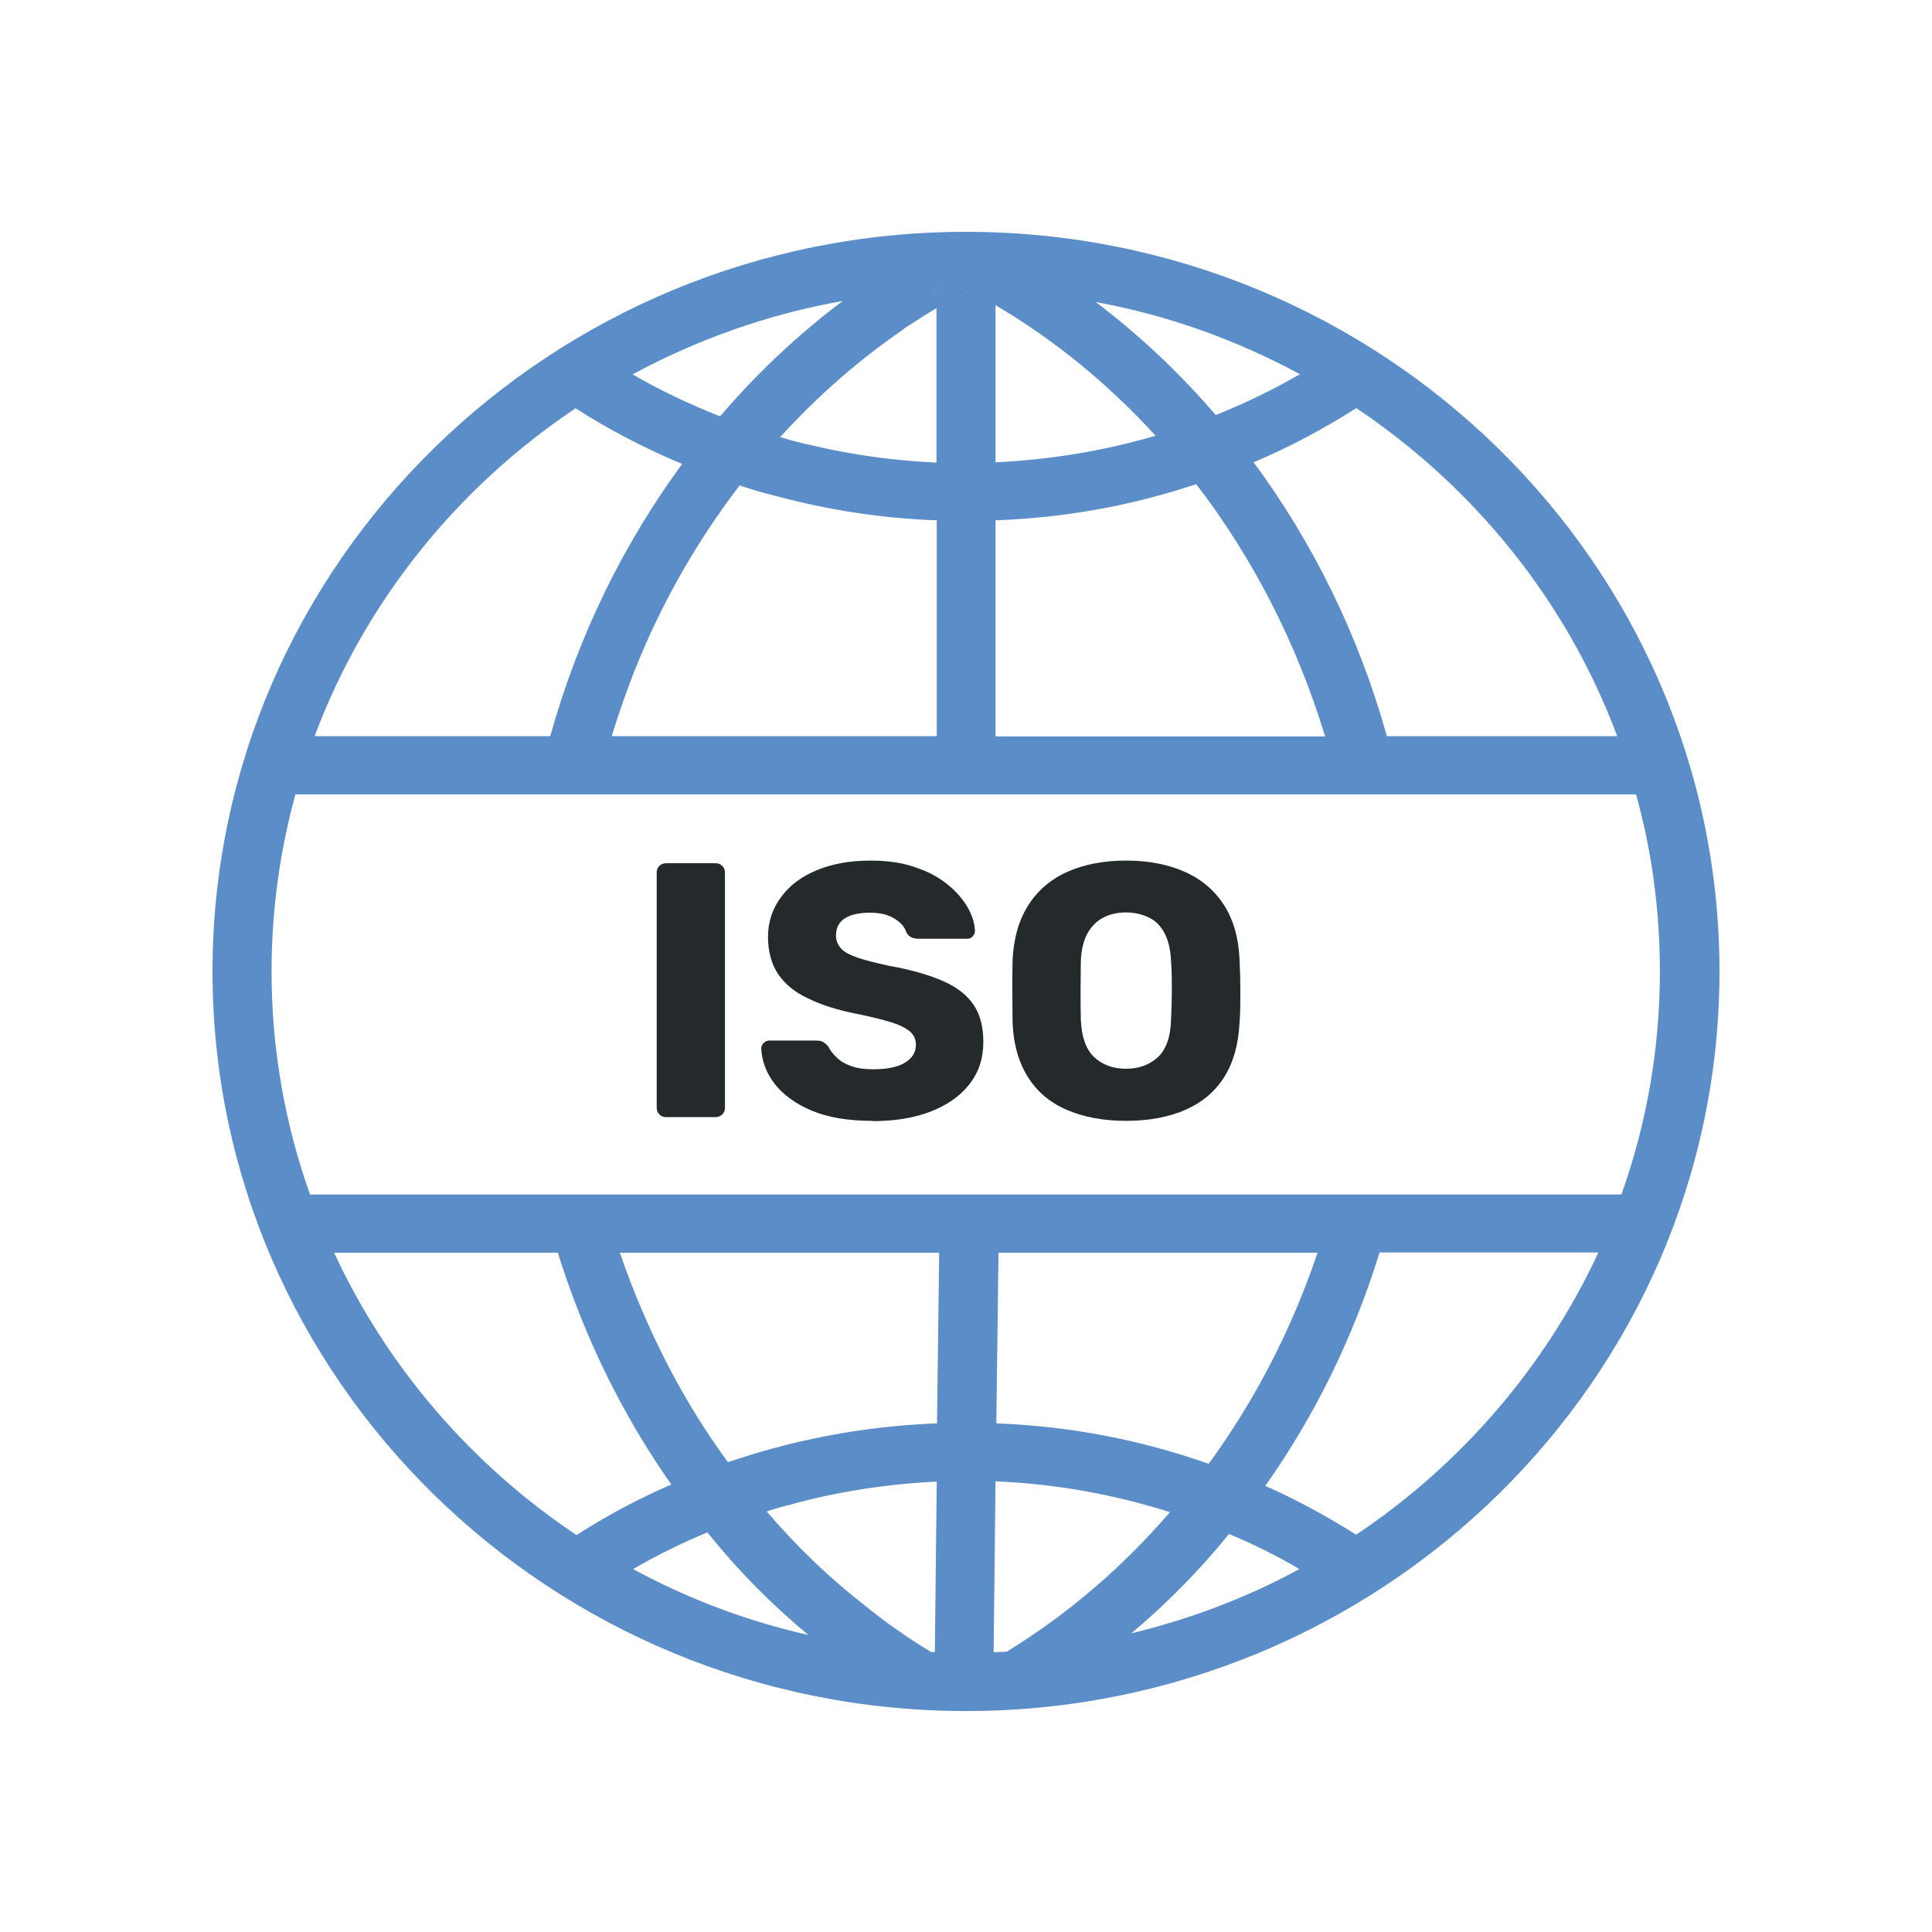 <svg xmlns="http://www.w3.org/2000/svg" width="100" height="100" viewBox="0 0 100 100" fill="none"><rect width="100" height="100" fill="white"></rect><path d="M48.472 14.835V15.055C48.472 15.055 48.36 15.055 48.304 15.055L48.472 14.835Z" fill="#5876BA"></path><path d="M50.126 15C50.126 15 50.126 15 50.112 15C50.098 15.014 50.07 15.027 50.056 15.041C50.056 15.041 50.028 15.041 50.014 15.055V14.89C50.014 14.89 50.098 14.945 50.14 14.986L50.126 15Z" fill="#5876BA"></path><path d="M50.14 15.014H50.098C50.098 15.014 50.056 15.041 50.042 15.055C50.042 15.055 50.014 15.055 50 15.069V14.903C50 14.903 50.084 14.959 50.126 15C50.126 15 50.131 15 50.14 15V15.014Z" fill="#5876BA"></path><path d="M50 12C28.495 12 11 29.173 11 50.282C11 71.39 28.495 88.563 50 88.563C71.505 88.563 89 71.39 89 50.282C89 29.173 71.505 12 50 12ZM83.715 38.104H71.785C70.327 32.888 67.972 28.1 64.888 23.93C66.724 23.146 68.505 22.21 70.201 21.123C76.327 25.224 81.108 31.141 83.701 38.09L83.715 38.104ZM67.271 19.376C65.869 20.188 64.411 20.889 62.925 21.481C61.061 19.307 58.972 17.339 56.715 15.633C60.486 16.321 64.033 17.614 67.271 19.362V19.376ZM51.528 15.798C54.598 17.601 57.374 19.885 59.813 22.554C57.136 23.339 54.36 23.793 51.528 23.93V15.798ZM51.528 26.93C55.103 26.806 58.579 26.173 61.916 25.059C64.846 28.87 67.117 33.287 68.589 38.117H51.528V26.944V26.93ZM50 14.917C50 14.917 50.084 14.972 50.126 15.014C50.126 15.014 50.131 15.014 50.14 15.014H50.098C50.098 15.014 50.056 15.041 50.042 15.055C50.042 15.055 50.014 15.055 50 15.069V14.903V14.917ZM48.472 14.835V15.055C48.472 15.055 48.36 15.055 48.304 15.055L48.472 14.835ZM46.79 17.009C47.35 16.651 47.897 16.293 48.472 15.949V23.944C46.327 23.848 44.196 23.559 42.136 23.077C41.547 22.953 40.958 22.802 40.383 22.623C42.304 20.504 44.449 18.633 46.776 17.036L46.79 17.009ZM38.294 25.128C38.897 25.334 39.5 25.513 40.131 25.664C42.837 26.393 45.64 26.834 48.486 26.93V38.104H31.664C31.93 37.223 32.224 36.356 32.547 35.503C32.547 35.503 32.547 35.503 32.547 35.489C33.963 31.691 35.911 28.224 38.28 25.128H38.294ZM43.621 15.578C41.308 17.311 39.178 19.321 37.271 21.55C35.701 20.93 34.187 20.215 32.743 19.376C36.079 17.573 39.738 16.266 43.621 15.578ZM29.799 21.137C31.551 22.265 33.402 23.215 35.308 24.013C32.266 28.155 29.925 32.916 28.481 38.104H16.285C18.878 31.155 23.659 25.238 29.785 21.137H29.799ZM17.294 64.84H28.874C30.234 69.202 32.224 73.248 34.748 76.839C33.051 77.569 31.411 78.449 29.841 79.454C24.416 75.835 20.042 70.771 17.294 64.84ZM32.771 81.215C34.019 80.486 35.294 79.867 36.612 79.316C38.182 81.27 39.935 83.045 41.841 84.628C38.631 83.898 35.575 82.743 32.771 81.215ZM48.36 85.508C48.36 85.508 48.248 85.508 48.192 85.508C46.986 84.779 45.822 83.967 44.729 83.073C42.892 81.642 41.196 80.004 39.682 78.229C40.061 78.105 40.439 77.995 40.832 77.899C43.313 77.211 45.879 76.812 48.486 76.688L48.388 85.522L48.36 85.508ZM48.5 73.674C45.206 73.798 41.967 74.349 38.869 75.298C38.477 75.422 38.07 75.546 37.678 75.683C35.911 73.275 34.439 70.647 33.234 67.826C32.813 66.835 32.421 65.845 32.084 64.84H48.612L48.5 73.674ZM51.43 85.522L51.528 76.674C54.612 76.798 57.654 77.348 60.556 78.27C58.117 81.105 55.285 83.541 52.103 85.495C51.864 85.495 51.64 85.508 51.416 85.522H51.43ZM51.57 73.674L51.682 64.84H68.196C66.85 68.831 64.944 72.505 62.561 75.766C59.056 74.528 55.355 73.812 51.57 73.674ZM58.551 84.545C60.388 83.004 62.084 81.284 63.612 79.399C64.874 79.922 66.094 80.527 67.257 81.215C64.551 82.688 61.621 83.802 58.537 84.545H58.551ZM70.201 79.44C68.687 78.477 67.117 77.637 65.491 76.908C68.042 73.303 70.047 69.23 71.406 64.826H82.734C79.986 70.743 75.626 75.807 70.187 79.44H70.201ZM16.047 61.827C14.757 58.208 14.056 54.327 14.056 50.282C14.056 47.103 14.491 44.034 15.29 41.117H84.682C85.495 44.034 85.916 47.117 85.916 50.282C85.916 54.327 85.215 58.208 83.925 61.827H16.047Z" fill="#5B8DC9"></path><path d="M34.481 57.822C34.341 57.822 34.229 57.781 34.131 57.685C34.047 57.602 33.991 57.492 33.991 57.341V45.163C33.991 45.025 34.033 44.915 34.131 44.819C34.215 44.736 34.327 44.681 34.481 44.681H37.033C37.173 44.681 37.285 44.722 37.383 44.819C37.481 44.915 37.523 45.025 37.523 45.163V57.341C37.523 57.478 37.481 57.588 37.383 57.685C37.299 57.767 37.173 57.822 37.033 57.822H34.481Z" fill="#24292B"></path><path d="M45.163 58.015C43.888 58.015 42.836 57.836 41.995 57.478C41.154 57.12 40.523 56.653 40.089 56.089C39.654 55.524 39.43 54.905 39.402 54.258C39.402 54.162 39.444 54.066 39.528 53.983C39.612 53.901 39.71 53.859 39.822 53.859H42.234C42.416 53.859 42.542 53.887 42.64 53.956C42.738 54.024 42.822 54.093 42.892 54.203C42.991 54.396 43.131 54.575 43.327 54.754C43.509 54.933 43.748 55.07 44.056 55.18C44.35 55.29 44.729 55.345 45.178 55.345C45.92 55.345 46.467 55.235 46.846 55.001C47.224 54.767 47.407 54.465 47.407 54.08C47.407 53.804 47.308 53.57 47.098 53.391C46.888 53.212 46.565 53.047 46.117 52.91C45.668 52.772 45.065 52.621 44.308 52.469C43.341 52.277 42.514 52.015 41.841 51.685C41.154 51.369 40.636 50.942 40.285 50.433C39.935 49.91 39.752 49.263 39.752 48.493C39.752 47.722 39.977 47.048 40.411 46.456C40.846 45.851 41.463 45.383 42.248 45.053C43.033 44.722 43.972 44.544 45.051 44.544C45.935 44.544 46.706 44.654 47.364 44.888C48.037 45.108 48.598 45.41 49.047 45.782C49.509 46.153 49.846 46.553 50.084 46.965C50.322 47.378 50.449 47.791 50.463 48.19C50.463 48.286 50.42 48.383 50.35 48.465C50.28 48.548 50.182 48.589 50.07 48.589H47.547C47.407 48.589 47.28 48.562 47.182 48.52C47.084 48.479 46.986 48.383 46.916 48.273C46.846 47.997 46.636 47.763 46.313 47.557C45.991 47.351 45.57 47.24 45.037 47.24C44.477 47.24 44.042 47.337 43.734 47.529C43.425 47.722 43.271 48.025 43.271 48.424C43.271 48.672 43.355 48.892 43.523 49.084C43.692 49.277 43.986 49.428 44.379 49.566C44.785 49.704 45.332 49.841 46.033 49.993C47.196 50.199 48.121 50.474 48.836 50.791C49.551 51.107 50.07 51.52 50.407 52.029C50.743 52.538 50.897 53.171 50.897 53.928C50.897 54.781 50.659 55.511 50.168 56.13C49.678 56.749 49.005 57.217 48.136 57.547C47.266 57.877 46.271 58.029 45.163 58.029V58.015Z" fill="#24292B"></path><path d="M58.285 58.015C57.107 58.015 56.098 57.822 55.229 57.451C54.36 57.079 53.687 56.515 53.21 55.758C52.733 55.001 52.453 54.052 52.411 52.924C52.411 52.387 52.397 51.85 52.397 51.314C52.397 50.777 52.397 50.24 52.411 49.69C52.467 48.562 52.733 47.626 53.224 46.855C53.715 46.085 54.388 45.507 55.257 45.121C56.126 44.736 57.135 44.544 58.285 44.544C59.434 44.544 60.444 44.736 61.313 45.121C62.182 45.507 62.869 46.085 63.36 46.855C63.85 47.626 64.117 48.575 64.159 49.69C64.187 50.24 64.201 50.777 64.201 51.314C64.201 51.85 64.201 52.387 64.159 52.924C64.103 54.066 63.836 55.001 63.36 55.758C62.883 56.515 62.196 57.079 61.341 57.451C60.486 57.822 59.462 58.015 58.285 58.015ZM58.285 55.318C58.958 55.318 59.504 55.111 59.939 54.712C60.36 54.313 60.584 53.68 60.612 52.8C60.64 52.249 60.654 51.726 60.654 51.245C60.654 50.763 60.654 50.254 60.612 49.731C60.584 49.139 60.472 48.672 60.276 48.3C60.079 47.928 59.813 47.653 59.462 47.488C59.112 47.323 58.719 47.227 58.285 47.227C57.85 47.227 57.472 47.309 57.121 47.488C56.771 47.667 56.505 47.928 56.294 48.3C56.084 48.672 55.972 49.139 55.944 49.731C55.944 50.254 55.93 50.763 55.93 51.245C55.93 51.726 55.93 52.249 55.944 52.8C55.986 53.68 56.21 54.313 56.631 54.712C57.051 55.111 57.598 55.318 58.271 55.318H58.285Z" fill="#24292B"></path></svg>